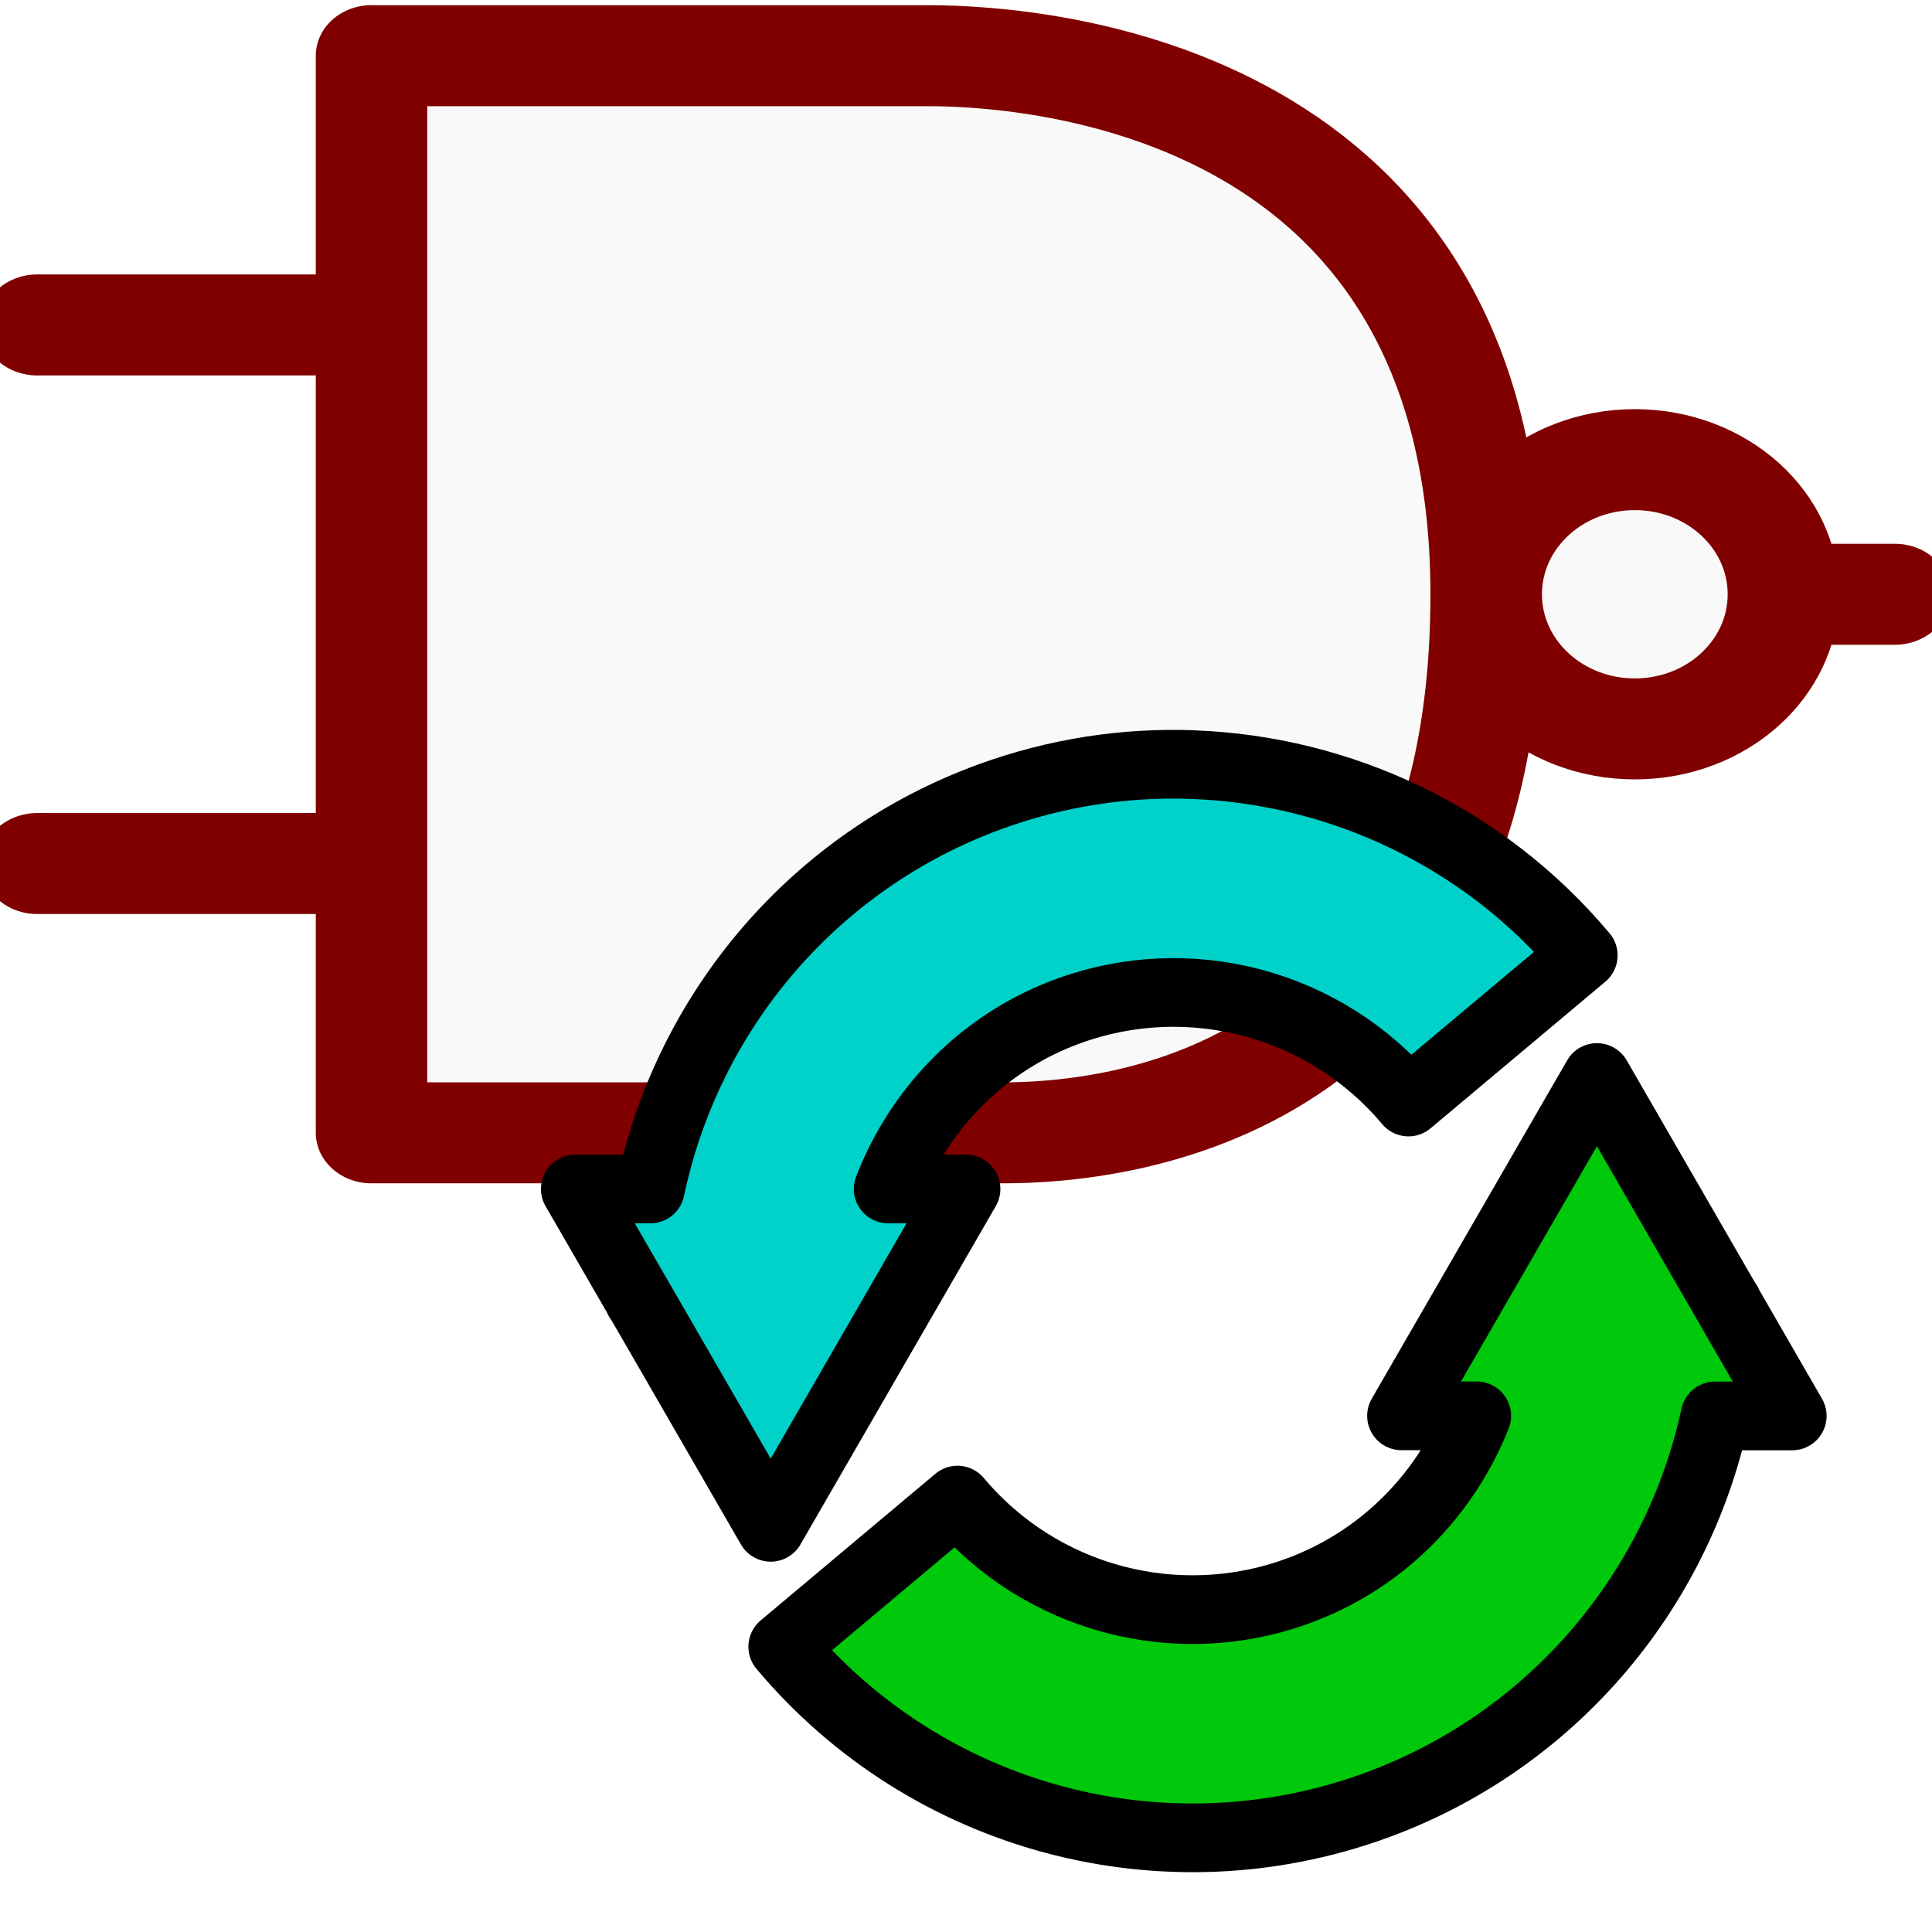 <?xml version="1.0" encoding="UTF-8" standalone="no"?>
<svg
   xmlns:dc="http://purl.org/dc/elements/1.1/"
   xmlns:cc="http://creativecommons.org/ns#"
   xmlns:rdf="http://www.w3.org/1999/02/22-rdf-syntax-ns#"
   xmlns:svg="http://www.w3.org/2000/svg"
   xmlns="http://www.w3.org/2000/svg"
   xmlns:sodipodi="http://sodipodi.sourceforge.net/DTD/sodipodi-0.dtd"
   xmlns:inkscape="http://www.inkscape.org/namespaces/inkscape"
   height="27.733"
   width="27.733"
   version="1.1"
   id="svg2"
   inkscape:version="0.92.0 r15299"
   sodipodi:docname="update_lib_symbols_in_schematic.svg">
  <sodipodi:namedview
     pagecolor="#ffffff"
     bordercolor="#666666"
     borderopacity="1"
     objecttolerance="10"
     gridtolerance="10"
     guidetolerance="10"
     inkscape:pageopacity="0"
     inkscape:pageshadow="2"
     inkscape:window-width="1920"
     inkscape:window-height="1033"
     id="namedview48"
     showgrid="true"
     inkscape:zoom="22.961538"
     inkscape:cx="4.5293132"
     inkscape:cy="13"
     inkscape:window-x="-4"
     inkscape:window-y="-4"
     inkscape:window-maximized="1"
     inkscape:current-layer="svg2"
     inkscape:snap-to-guides="false"
     inkscape:snap-grids="true"
     showguides="true"
     inkscape:guide-bbox="true">
    <inkscape:grid
       type="xygrid"
       id="grid3006"
       empspacing="2"
       visible="true"
       enabled="true"
       snapvisiblegridlinesonly="true"
       spacingx="0.533"
       spacingy="0.533"
       originx="0"
       originy="0" />
  </sodipodi:namedview>
  <defs
     id="defs4">
    <filter
       inkscape:collect="always"
       id="filter3941">
      <feGaussianBlur
         inkscape:collect="always"
         stdDeviation="0.056"
         id="feGaussianBlur3943" />
    </filter>
    <filter
       inkscape:collect="always"
       id="filter3945">
      <feGaussianBlur
         inkscape:collect="always"
         stdDeviation="0.056"
         id="feGaussianBlur3947" />
    </filter>
    <radialGradient
       r="16.956"
       gradientTransform="matrix(0,-0.843,1.02,0,-4.896,41.059)"
       cx="35.293"
       cy="20.494"
       gradientUnits="userSpaceOnUse"
       id="radialGradient4831-3">
      <stop
         style="stop-color:#1772d9;stop-opacity:1"
         id="stop4833-5"
         offset="0"
         stop-color="#73d216" />
      <stop
         style="stop-color:#085ab6;stop-opacity:1"
         id="stop4835-6"
         offset="1"
         stop-color="#4e9a06" />
    </radialGradient>
    <radialGradient
       r="16.956"
       gradientTransform="matrix(0,-0.843,1.02,0,-4.896,41.059)"
       cx="35.293"
       cy="20.494"
       gradientUnits="userSpaceOnUse"
       id="radialGradient57">
      <stop
         style="stop-color:#1772d9;stop-opacity:1"
         id="stop53"
         offset="0"
         stop-color="#73d216" />
      <stop
         style="stop-color:#085ab6;stop-opacity:1"
         id="stop55"
         offset="1"
         stop-color="#4e9a06" />
    </radialGradient>
  </defs>
  <path
     sodipodi:nodetypes="cc"
     inkscape:connector-curvature="0"
     id="path3767"
     d="M 12.266,2.5 23.5,13.734"
     style="opacity:0.75;fill:none;stroke:#800000;stroke-width:0;stroke-linecap:round;stroke-linejoin:miter;stroke-miterlimit:4;stroke-dasharray:none;stroke-opacity:1;filter:url(#filter3945)"
     transform="scale(1.067)" />
  <path
     style="opacity:0.75;fill:none;stroke:#800000;stroke-width:0;stroke-linecap:round;stroke-linejoin:miter;stroke-miterlimit:4;stroke-dasharray:none;stroke-opacity:1;filter:url(#filter3941)"
     d="M 23.5,2.5 12.266,13.734"
     id="path3769"
     inkscape:connector-curvature="0"
     sodipodi:nodetypes="cc"
     transform="scale(1.067)" />
  <g
     id="g23"
     transform="matrix(1,0,0,0.906,-1.4e-7,-4.033)">
    <path
       sodipodi:nodetypes="cc"
       inkscape:connector-curvature="0"
       id="path3766"
       d="m 22.4,13.867 h 4.8"
       style="fill:#f0f0f0;fill-opacity:1;stroke:#800000;stroke-width:1.6;stroke-linecap:round;stroke-linejoin:miter;stroke-miterlimit:4;stroke-dasharray:none;stroke-opacity:1" />
    <path
       sodipodi:nodetypes="cc"
       inkscape:connector-curvature="0"
       id="path3768"
       d="M 4.8,9.6 H 0.533"
       style="fill:#f0f0f0;fill-opacity:1;stroke:#800000;stroke-width:1.6;stroke-linecap:round;stroke-linejoin:miter;stroke-miterlimit:4;stroke-dasharray:none;stroke-opacity:1" />
    <path
       sodipodi:nodetypes="cc"
       inkscape:connector-curvature="0"
       id="path3770"
       d="M 4.8,18.133 H 0.533"
       style="fill:#f0f0f0;fill-opacity:1;stroke:#800000;stroke-width:1.6;stroke-linecap:round;stroke-linejoin:miter;stroke-miterlimit:4;stroke-dasharray:none;stroke-opacity:1" />
    <path
       sodipodi:nodetypes="cccscc"
       inkscape:connector-curvature="0"
       id="path3773"
       d="M 5.333,5.333 V 22.4 c 0,0 6.933,0 9.067,0 1.6,0 6.933,-0.533 6.933,-8.533 0,-8 -6.4,-8.533 -8,-8.533 -2.133,0 -8,0 -8,0 z"
       style="fill:#f9f9f9;fill-opacity:1;stroke:#800000;stroke-width:1.6;stroke-linecap:butt;stroke-linejoin:round;stroke-miterlimit:4;stroke-dasharray:none;stroke-opacity:1" />
    <circle
       r="2.133"
       cy="13.867"
       cx="23.467"
       id="path3775"
       style="fill:#f9f9f9;fill-opacity:1;stroke:#800000;stroke-width:1.6;stroke-linecap:round;stroke-linejoin:round;stroke-miterlimit:4;stroke-dasharray:none;stroke-opacity:1" />
  </g>
  <g
     id="g61">
    <path
       inkscape:connector-curvature="0"
       style="color:#000000;clip-rule:nonzero;display:inline;overflow:visible;visibility:visible;opacity:1;isolation:auto;mix-blend-mode:normal;color-interpolation:sRGB;color-interpolation-filters:linearRGB;solid-color:#000000;solid-opacity:1;fill:#00c80a;fill-opacity:1;fill-rule:evenodd;stroke:#000000;stroke-width:0.986;stroke-linecap:round;stroke-linejoin:round;stroke-miterlimit:10;stroke-dasharray:none;stroke-dashoffset:0;stroke-opacity:1;color-rendering:auto;image-rendering:auto;shape-rendering:auto;text-rendering:auto;enable-background:accumulate"
       d="m 22.923,15.467 -1.403,2.429 -1.402,2.428 h 1.08 c -0.455,1.144 -1.369,2.077 -2.574,2.516 -1.739,0.633 -3.69,0.111 -4.88,-1.307 l -2.508,2.105 c 2.075,2.473 5.475,3.384 8.509,2.28 2.513,-0.915 4.325,-3.052 4.874,-5.593 h 1.108 l -0.93,-1.612 c 7e-6,0 0,-0.008 0,-0.009 h -0.005 l -0.466,-0.807 -1.402,-2.429 z"
       id="path4495" />
    <path
       inkscape:connector-curvature="0"
       style="color:#000000;clip-rule:nonzero;display:inline;overflow:visible;visibility:visible;opacity:1;isolation:auto;mix-blend-mode:normal;color-interpolation:sRGB;color-interpolation-filters:linearRGB;solid-color:#000000;solid-opacity:1;fill:#00d2ca;fill-opacity:1;fill-rule:evenodd;stroke:#000000;stroke-width:0.986;stroke-linecap:round;stroke-linejoin:round;stroke-miterlimit:10;stroke-dasharray:none;stroke-dashoffset:0;stroke-opacity:1;color-rendering:auto;image-rendering:auto;shape-rendering:auto;text-rendering:auto;enable-background:accumulate"
       d="m 17.118,10.975 c -0.968,-0.035 -1.952,0.114 -2.9,0.459 -2.526,0.919 -4.343,3.074 -4.882,5.633 H 8.258 l 0.909,1.574 c -6.8e-6,0 0,0.008 0,0.008 h 0.005 l 0.489,0.846 1.402,2.429 1.402,-2.429 1.402,-2.428 h -1.118 c 0.45,-1.162 1.372,-2.112 2.591,-2.555 1.739,-0.633 3.688,-0.111 4.878,1.307 l 2.509,-2.105 c -1.426,-1.7 -3.48,-2.662 -5.609,-2.738 z"
       id="path4541" />
  </g>
</svg>
